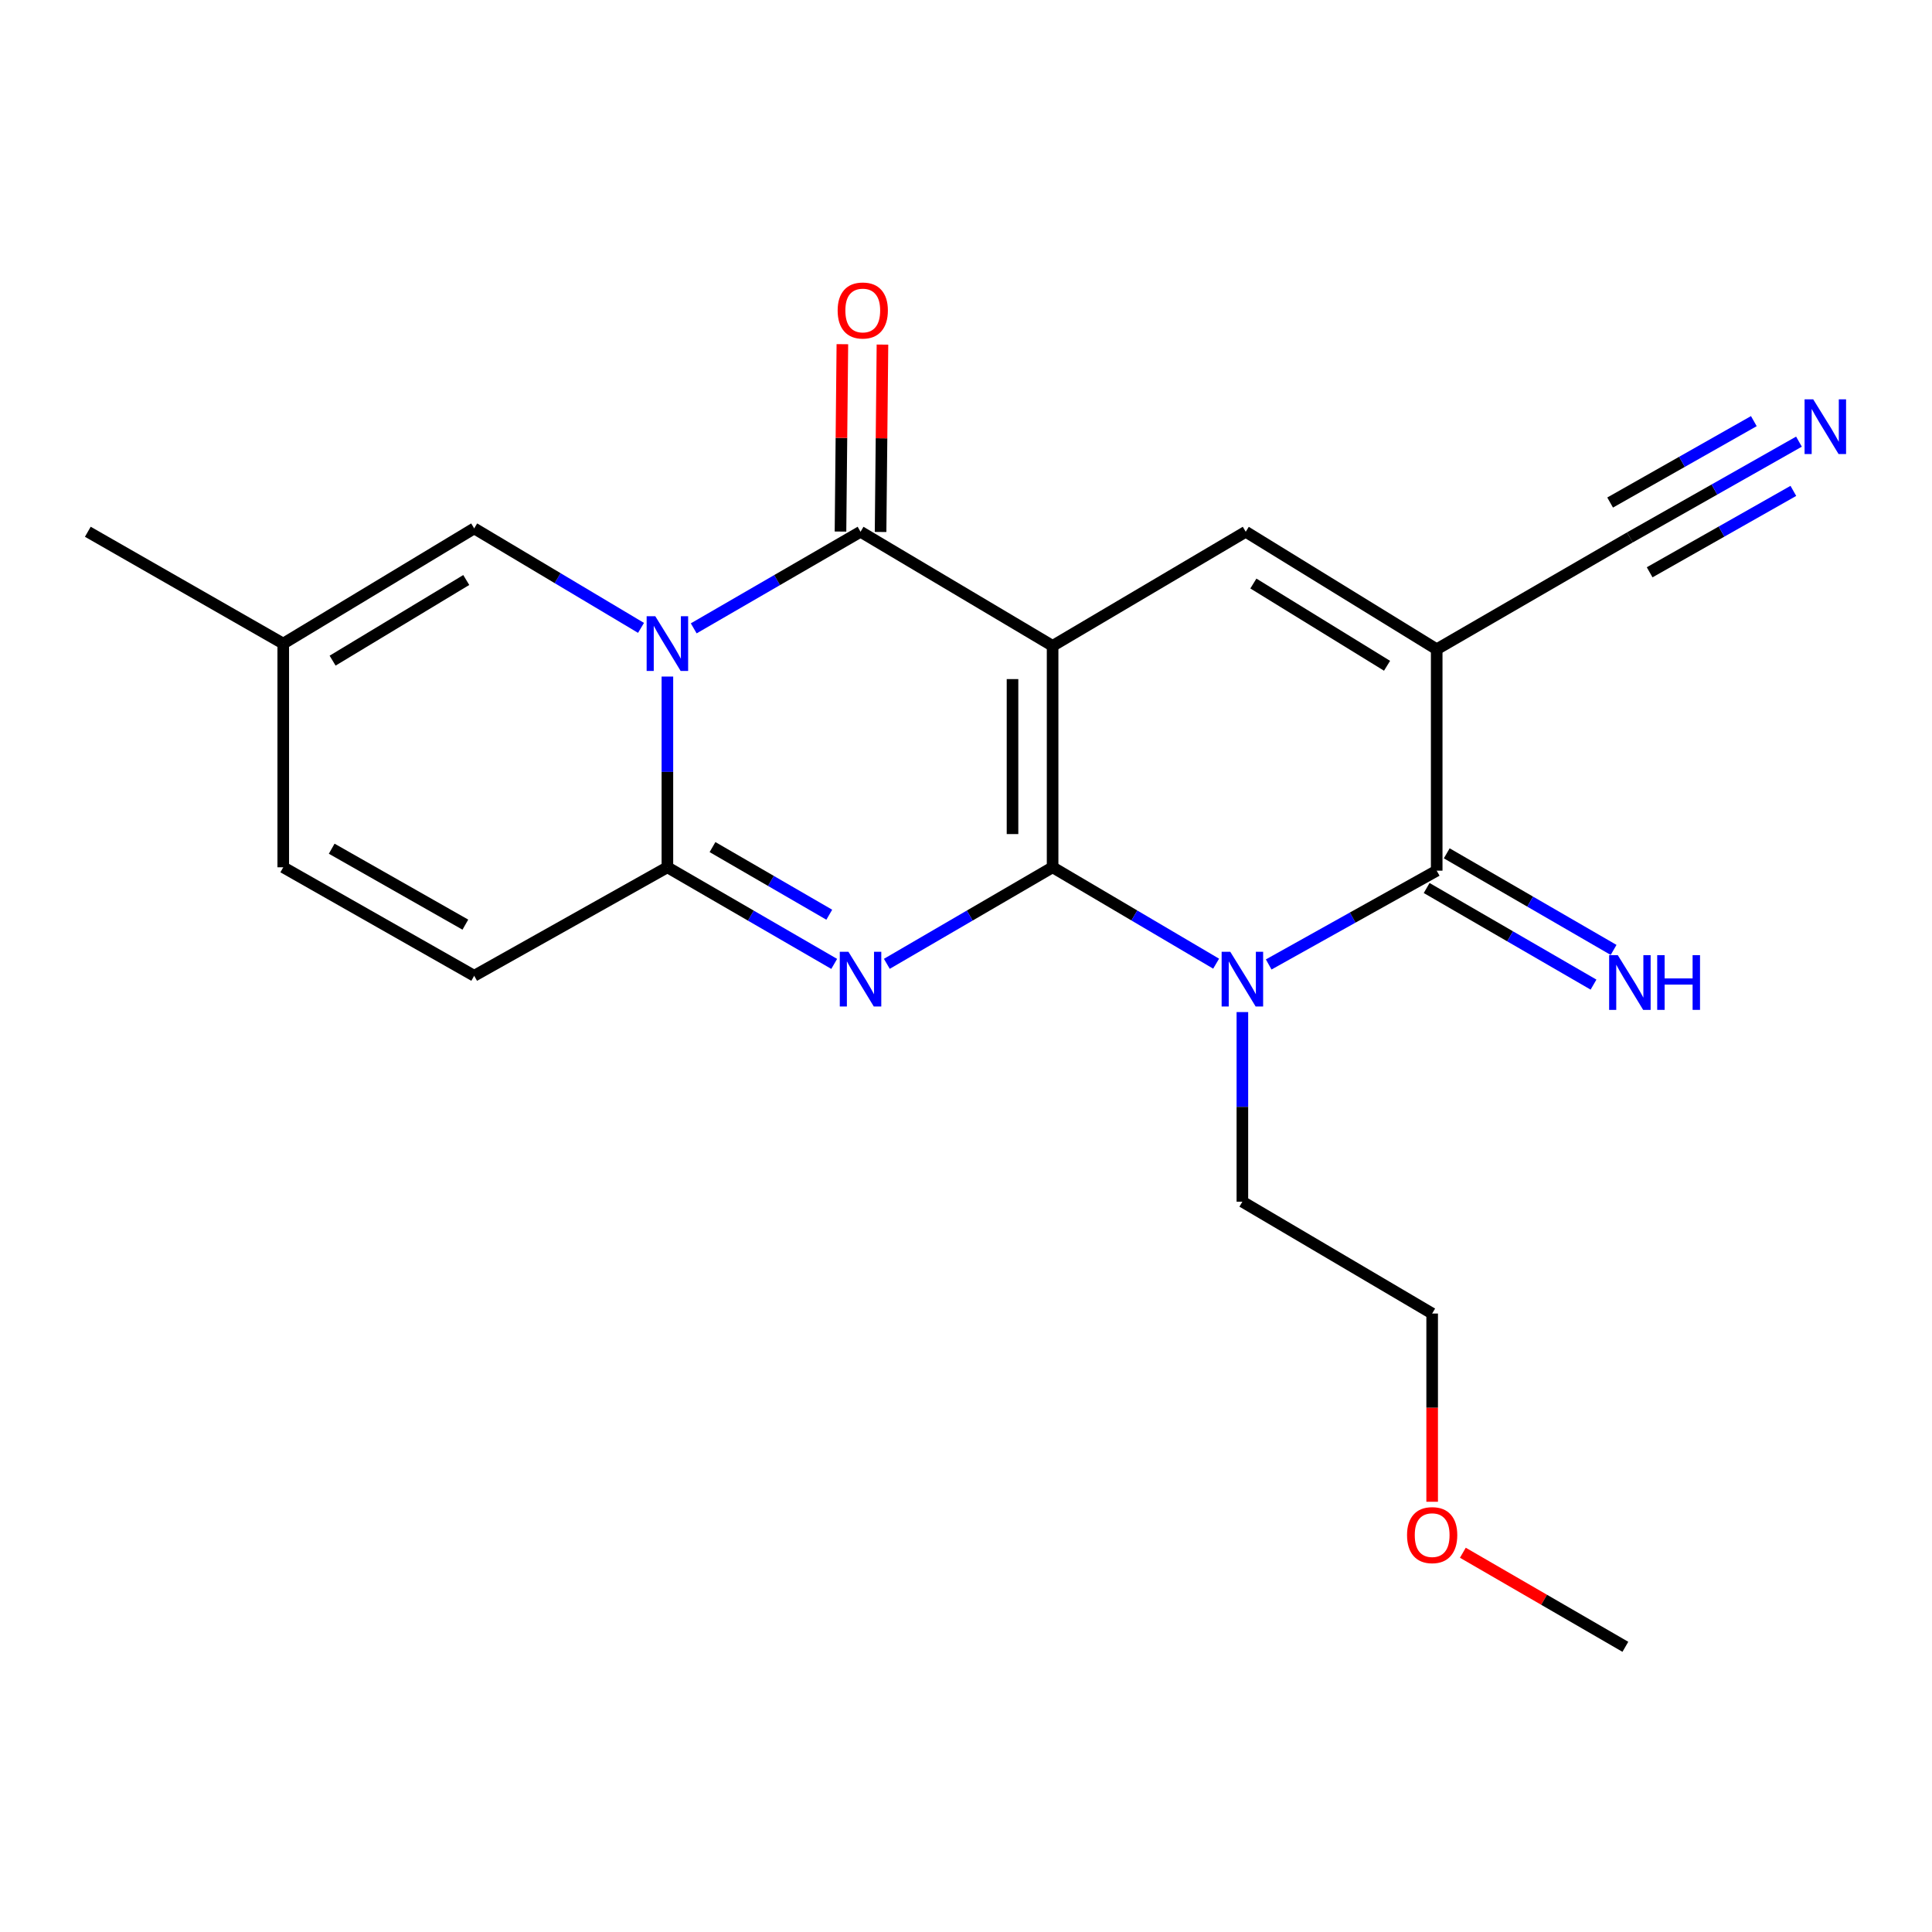 <?xml version='1.0' encoding='iso-8859-1'?>
<svg version='1.1' baseProfile='full'
              xmlns='http://www.w3.org/2000/svg'
                      xmlns:rdkit='http://www.rdkit.org/xml'
                      xmlns:xlink='http://www.w3.org/1999/xlink'
                  xml:space='preserve'
width='1000px' height='1000px' viewBox='0 0 1000 1000'>
<!-- END OF HEADER -->
<rect style='opacity:1.0;fill:#FFFFFF;stroke:none' width='1000' height='1000' x='0' y='0'> </rect>
<path class='bond-0' d='M 544.827,448.904 L 544.827,334.306' style='fill:none;fill-rule:evenodd;stroke:#000000;stroke-width:6px;stroke-linecap:butt;stroke-linejoin:miter;stroke-opacity:1' />
<path class='bond-0' d='M 524.077,431.714 L 524.077,351.496' style='fill:none;fill-rule:evenodd;stroke:#000000;stroke-width:6px;stroke-linecap:butt;stroke-linejoin:miter;stroke-opacity:1' />
<path class='bond-1' d='M 544.827,448.904 L 501.927,473.891' style='fill:none;fill-rule:evenodd;stroke:#000000;stroke-width:6px;stroke-linecap:butt;stroke-linejoin:miter;stroke-opacity:1' />
<path class='bond-1' d='M 501.927,473.891 L 459.027,498.877' style='fill:none;fill-rule:evenodd;stroke:#0000FF;stroke-width:6px;stroke-linecap:butt;stroke-linejoin:miter;stroke-opacity:1' />
<path class='bond-3' d='M 544.827,448.904 L 587.145,473.85' style='fill:none;fill-rule:evenodd;stroke:#000000;stroke-width:6px;stroke-linecap:butt;stroke-linejoin:miter;stroke-opacity:1' />
<path class='bond-3' d='M 587.145,473.85 L 629.464,498.797' style='fill:none;fill-rule:evenodd;stroke:#0000FF;stroke-width:6px;stroke-linecap:butt;stroke-linejoin:miter;stroke-opacity:1' />
<path class='bond-4' d='M 544.827,334.306 L 445.411,275.238' style='fill:none;fill-rule:evenodd;stroke:#000000;stroke-width:6px;stroke-linecap:butt;stroke-linejoin:miter;stroke-opacity:1' />
<path class='bond-8' d='M 544.827,334.306 L 644.795,275.238' style='fill:none;fill-rule:evenodd;stroke:#000000;stroke-width:6px;stroke-linecap:butt;stroke-linejoin:miter;stroke-opacity:1' />
<path class='bond-5' d='M 431.783,498.914 L 388.612,473.909' style='fill:none;fill-rule:evenodd;stroke:#0000FF;stroke-width:6px;stroke-linecap:butt;stroke-linejoin:miter;stroke-opacity:1' />
<path class='bond-5' d='M 388.612,473.909 L 345.442,448.904' style='fill:none;fill-rule:evenodd;stroke:#000000;stroke-width:6px;stroke-linecap:butt;stroke-linejoin:miter;stroke-opacity:1' />
<path class='bond-5' d='M 429.232,473.457 L 399.013,455.954' style='fill:none;fill-rule:evenodd;stroke:#0000FF;stroke-width:6px;stroke-linecap:butt;stroke-linejoin:miter;stroke-opacity:1' />
<path class='bond-5' d='M 399.013,455.954 L 368.793,438.45' style='fill:none;fill-rule:evenodd;stroke:#000000;stroke-width:6px;stroke-linecap:butt;stroke-linejoin:miter;stroke-opacity:1' />
<path class='bond-2' d='M 345.442,350.185 L 345.442,399.544' style='fill:none;fill-rule:evenodd;stroke:#0000FF;stroke-width:6px;stroke-linecap:butt;stroke-linejoin:miter;stroke-opacity:1' />
<path class='bond-2' d='M 345.442,399.544 L 345.442,448.904' style='fill:none;fill-rule:evenodd;stroke:#000000;stroke-width:6px;stroke-linecap:butt;stroke-linejoin:miter;stroke-opacity:1' />
<path class='bond-9' d='M 331.791,324.99 L 288.615,299.244' style='fill:none;fill-rule:evenodd;stroke:#0000FF;stroke-width:6px;stroke-linecap:butt;stroke-linejoin:miter;stroke-opacity:1' />
<path class='bond-9' d='M 288.615,299.244 L 245.439,273.497' style='fill:none;fill-rule:evenodd;stroke:#000000;stroke-width:6px;stroke-linecap:butt;stroke-linejoin:miter;stroke-opacity:1' />
<path class='bond-23' d='M 359.07,325.238 L 402.241,300.238' style='fill:none;fill-rule:evenodd;stroke:#0000FF;stroke-width:6px;stroke-linecap:butt;stroke-linejoin:miter;stroke-opacity:1' />
<path class='bond-23' d='M 402.241,300.238 L 445.411,275.238' style='fill:none;fill-rule:evenodd;stroke:#000000;stroke-width:6px;stroke-linecap:butt;stroke-linejoin:miter;stroke-opacity:1' />
<path class='bond-7' d='M 656.675,499.204 L 700.155,474.93' style='fill:none;fill-rule:evenodd;stroke:#0000FF;stroke-width:6px;stroke-linecap:butt;stroke-linejoin:miter;stroke-opacity:1' />
<path class='bond-7' d='M 700.155,474.93 L 743.635,450.656' style='fill:none;fill-rule:evenodd;stroke:#000000;stroke-width:6px;stroke-linecap:butt;stroke-linejoin:miter;stroke-opacity:1' />
<path class='bond-17' d='M 643.055,523.848 L 643.055,572.921' style='fill:none;fill-rule:evenodd;stroke:#0000FF;stroke-width:6px;stroke-linecap:butt;stroke-linejoin:miter;stroke-opacity:1' />
<path class='bond-17' d='M 643.055,572.921 L 643.055,621.994' style='fill:none;fill-rule:evenodd;stroke:#000000;stroke-width:6px;stroke-linecap:butt;stroke-linejoin:miter;stroke-opacity:1' />
<path class='bond-16' d='M 455.785,275.342 L 456.273,226.85' style='fill:none;fill-rule:evenodd;stroke:#000000;stroke-width:6px;stroke-linecap:butt;stroke-linejoin:miter;stroke-opacity:1' />
<path class='bond-16' d='M 456.273,226.85 L 456.761,178.359' style='fill:none;fill-rule:evenodd;stroke:#FF0000;stroke-width:6px;stroke-linecap:butt;stroke-linejoin:miter;stroke-opacity:1' />
<path class='bond-16' d='M 435.036,275.134 L 435.524,226.642' style='fill:none;fill-rule:evenodd;stroke:#000000;stroke-width:6px;stroke-linecap:butt;stroke-linejoin:miter;stroke-opacity:1' />
<path class='bond-16' d='M 435.524,226.642 L 436.012,178.15' style='fill:none;fill-rule:evenodd;stroke:#FF0000;stroke-width:6px;stroke-linecap:butt;stroke-linejoin:miter;stroke-opacity:1' />
<path class='bond-11' d='M 345.442,448.904 L 245.439,505.056' style='fill:none;fill-rule:evenodd;stroke:#000000;stroke-width:6px;stroke-linecap:butt;stroke-linejoin:miter;stroke-opacity:1' />
<path class='bond-6' d='M 743.635,336.059 L 743.635,450.656' style='fill:none;fill-rule:evenodd;stroke:#000000;stroke-width:6px;stroke-linecap:butt;stroke-linejoin:miter;stroke-opacity:1' />
<path class='bond-10' d='M 743.635,336.059 L 843.627,278.166' style='fill:none;fill-rule:evenodd;stroke:#000000;stroke-width:6px;stroke-linecap:butt;stroke-linejoin:miter;stroke-opacity:1' />
<path class='bond-22' d='M 743.635,336.059 L 644.795,275.238' style='fill:none;fill-rule:evenodd;stroke:#000000;stroke-width:6px;stroke-linecap:butt;stroke-linejoin:miter;stroke-opacity:1' />
<path class='bond-22' d='M 717.934,344.608 L 648.747,302.033' style='fill:none;fill-rule:evenodd;stroke:#000000;stroke-width:6px;stroke-linecap:butt;stroke-linejoin:miter;stroke-opacity:1' />
<path class='bond-13' d='M 738.436,459.635 L 781.618,484.636' style='fill:none;fill-rule:evenodd;stroke:#000000;stroke-width:6px;stroke-linecap:butt;stroke-linejoin:miter;stroke-opacity:1' />
<path class='bond-13' d='M 781.618,484.636 L 824.8,509.637' style='fill:none;fill-rule:evenodd;stroke:#0000FF;stroke-width:6px;stroke-linecap:butt;stroke-linejoin:miter;stroke-opacity:1' />
<path class='bond-13' d='M 748.833,441.678 L 792.015,466.679' style='fill:none;fill-rule:evenodd;stroke:#000000;stroke-width:6px;stroke-linecap:butt;stroke-linejoin:miter;stroke-opacity:1' />
<path class='bond-13' d='M 792.015,466.679 L 835.197,491.68' style='fill:none;fill-rule:evenodd;stroke:#0000FF;stroke-width:6px;stroke-linecap:butt;stroke-linejoin:miter;stroke-opacity:1' />
<path class='bond-24' d='M 245.439,273.497 L 146.611,333.131' style='fill:none;fill-rule:evenodd;stroke:#000000;stroke-width:6px;stroke-linecap:butt;stroke-linejoin:miter;stroke-opacity:1' />
<path class='bond-24' d='M 241.335,300.209 L 172.155,341.952' style='fill:none;fill-rule:evenodd;stroke:#000000;stroke-width:6px;stroke-linecap:butt;stroke-linejoin:miter;stroke-opacity:1' />
<path class='bond-12' d='M 843.627,278.166 L 887.382,253.379' style='fill:none;fill-rule:evenodd;stroke:#000000;stroke-width:6px;stroke-linecap:butt;stroke-linejoin:miter;stroke-opacity:1' />
<path class='bond-12' d='M 887.382,253.379 L 931.136,228.592' style='fill:none;fill-rule:evenodd;stroke:#0000FF;stroke-width:6px;stroke-linecap:butt;stroke-linejoin:miter;stroke-opacity:1' />
<path class='bond-12' d='M 853.854,296.22 L 891.046,275.151' style='fill:none;fill-rule:evenodd;stroke:#000000;stroke-width:6px;stroke-linecap:butt;stroke-linejoin:miter;stroke-opacity:1' />
<path class='bond-12' d='M 891.046,275.151 L 928.238,254.083' style='fill:none;fill-rule:evenodd;stroke:#0000FF;stroke-width:6px;stroke-linecap:butt;stroke-linejoin:miter;stroke-opacity:1' />
<path class='bond-12' d='M 833.399,260.112 L 870.591,239.043' style='fill:none;fill-rule:evenodd;stroke:#000000;stroke-width:6px;stroke-linecap:butt;stroke-linejoin:miter;stroke-opacity:1' />
<path class='bond-12' d='M 870.591,239.043 L 907.782,217.974' style='fill:none;fill-rule:evenodd;stroke:#0000FF;stroke-width:6px;stroke-linecap:butt;stroke-linejoin:miter;stroke-opacity:1' />
<path class='bond-15' d='M 245.439,505.056 L 146.611,448.904' style='fill:none;fill-rule:evenodd;stroke:#000000;stroke-width:6px;stroke-linecap:butt;stroke-linejoin:miter;stroke-opacity:1' />
<path class='bond-15' d='M 240.865,478.592 L 171.686,439.286' style='fill:none;fill-rule:evenodd;stroke:#000000;stroke-width:6px;stroke-linecap:butt;stroke-linejoin:miter;stroke-opacity:1' />
<path class='bond-14' d='M 146.611,333.131 L 146.611,448.904' style='fill:none;fill-rule:evenodd;stroke:#000000;stroke-width:6px;stroke-linecap:butt;stroke-linejoin:miter;stroke-opacity:1' />
<path class='bond-19' d='M 146.611,333.131 L 45.455,275.238' style='fill:none;fill-rule:evenodd;stroke:#000000;stroke-width:6px;stroke-linecap:butt;stroke-linejoin:miter;stroke-opacity:1' />
<path class='bond-20' d='M 643.055,621.994 L 741.283,679.886' style='fill:none;fill-rule:evenodd;stroke:#000000;stroke-width:6px;stroke-linecap:butt;stroke-linejoin:miter;stroke-opacity:1' />
<path class='bond-18' d='M 741.283,777.31 L 741.283,728.598' style='fill:none;fill-rule:evenodd;stroke:#FF0000;stroke-width:6px;stroke-linecap:butt;stroke-linejoin:miter;stroke-opacity:1' />
<path class='bond-18' d='M 741.283,728.598 L 741.283,679.886' style='fill:none;fill-rule:evenodd;stroke:#000000;stroke-width:6px;stroke-linecap:butt;stroke-linejoin:miter;stroke-opacity:1' />
<path class='bond-21' d='M 757.172,803.694 L 799.229,828.041' style='fill:none;fill-rule:evenodd;stroke:#FF0000;stroke-width:6px;stroke-linecap:butt;stroke-linejoin:miter;stroke-opacity:1' />
<path class='bond-21' d='M 799.229,828.041 L 841.287,852.388' style='fill:none;fill-rule:evenodd;stroke:#000000;stroke-width:6px;stroke-linecap:butt;stroke-linejoin:miter;stroke-opacity:1' />
<path  class='atom-2' d='M 439.151 492.648
L 448.431 507.648
Q 449.351 509.128, 450.831 511.808
Q 452.311 514.488, 452.391 514.648
L 452.391 492.648
L 456.151 492.648
L 456.151 520.968
L 452.271 520.968
L 442.311 504.568
Q 441.151 502.648, 439.911 500.448
Q 438.711 498.248, 438.351 497.568
L 438.351 520.968
L 434.671 520.968
L 434.671 492.648
L 439.151 492.648
' fill='#0000FF'/>
<path  class='atom-3' d='M 339.182 318.971
L 348.462 333.971
Q 349.382 335.451, 350.862 338.131
Q 352.342 340.811, 352.422 340.971
L 352.422 318.971
L 356.182 318.971
L 356.182 347.291
L 352.302 347.291
L 342.342 330.891
Q 341.182 328.971, 339.942 326.771
Q 338.742 324.571, 338.382 323.891
L 338.382 347.291
L 334.702 347.291
L 334.702 318.971
L 339.182 318.971
' fill='#0000FF'/>
<path  class='atom-4' d='M 636.795 492.648
L 646.075 507.648
Q 646.995 509.128, 648.475 511.808
Q 649.955 514.488, 650.035 514.648
L 650.035 492.648
L 653.795 492.648
L 653.795 520.968
L 649.915 520.968
L 639.955 504.568
Q 638.795 502.648, 637.555 500.448
Q 636.355 498.248, 635.995 497.568
L 635.995 520.968
L 632.315 520.968
L 632.315 492.648
L 636.795 492.648
' fill='#0000FF'/>
<path  class='atom-13' d='M 938.523 206.701
L 947.803 221.701
Q 948.723 223.181, 950.203 225.861
Q 951.683 228.541, 951.763 228.701
L 951.763 206.701
L 955.523 206.701
L 955.523 235.021
L 951.643 235.021
L 941.683 218.621
Q 940.523 216.701, 939.283 214.501
Q 938.083 212.301, 937.723 211.621
L 937.723 235.021
L 934.043 235.021
L 934.043 206.701
L 938.523 206.701
' fill='#0000FF'/>
<path  class='atom-14' d='M 837.367 494.389
L 846.647 509.389
Q 847.567 510.869, 849.047 513.549
Q 850.527 516.229, 850.607 516.389
L 850.607 494.389
L 854.367 494.389
L 854.367 522.709
L 850.487 522.709
L 840.527 506.309
Q 839.367 504.389, 838.127 502.189
Q 836.927 499.989, 836.567 499.309
L 836.567 522.709
L 832.887 522.709
L 832.887 494.389
L 837.367 494.389
' fill='#0000FF'/>
<path  class='atom-14' d='M 857.767 494.389
L 861.607 494.389
L 861.607 506.429
L 876.087 506.429
L 876.087 494.389
L 879.927 494.389
L 879.927 522.709
L 876.087 522.709
L 876.087 509.629
L 861.607 509.629
L 861.607 522.709
L 857.767 522.709
L 857.767 494.389
' fill='#0000FF'/>
<path  class='atom-17' d='M 433.564 160.709
Q 433.564 153.909, 436.924 150.109
Q 440.284 146.309, 446.564 146.309
Q 452.844 146.309, 456.204 150.109
Q 459.564 153.909, 459.564 160.709
Q 459.564 167.589, 456.164 171.509
Q 452.764 175.389, 446.564 175.389
Q 440.324 175.389, 436.924 171.509
Q 433.564 167.629, 433.564 160.709
M 446.564 172.189
Q 450.884 172.189, 453.204 169.309
Q 455.564 166.389, 455.564 160.709
Q 455.564 155.149, 453.204 152.349
Q 450.884 149.509, 446.564 149.509
Q 442.244 149.509, 439.884 152.309
Q 437.564 155.109, 437.564 160.709
Q 437.564 166.429, 439.884 169.309
Q 442.244 172.189, 446.564 172.189
' fill='#FF0000'/>
<path  class='atom-19' d='M 728.283 794.575
Q 728.283 787.775, 731.643 783.975
Q 735.003 780.175, 741.283 780.175
Q 747.563 780.175, 750.923 783.975
Q 754.283 787.775, 754.283 794.575
Q 754.283 801.455, 750.883 805.375
Q 747.483 809.255, 741.283 809.255
Q 735.043 809.255, 731.643 805.375
Q 728.283 801.495, 728.283 794.575
M 741.283 806.055
Q 745.603 806.055, 747.923 803.175
Q 750.283 800.255, 750.283 794.575
Q 750.283 789.015, 747.923 786.215
Q 745.603 783.375, 741.283 783.375
Q 736.963 783.375, 734.603 786.175
Q 732.283 788.975, 732.283 794.575
Q 732.283 800.295, 734.603 803.175
Q 736.963 806.055, 741.283 806.055
' fill='#FF0000'/>
</svg>
